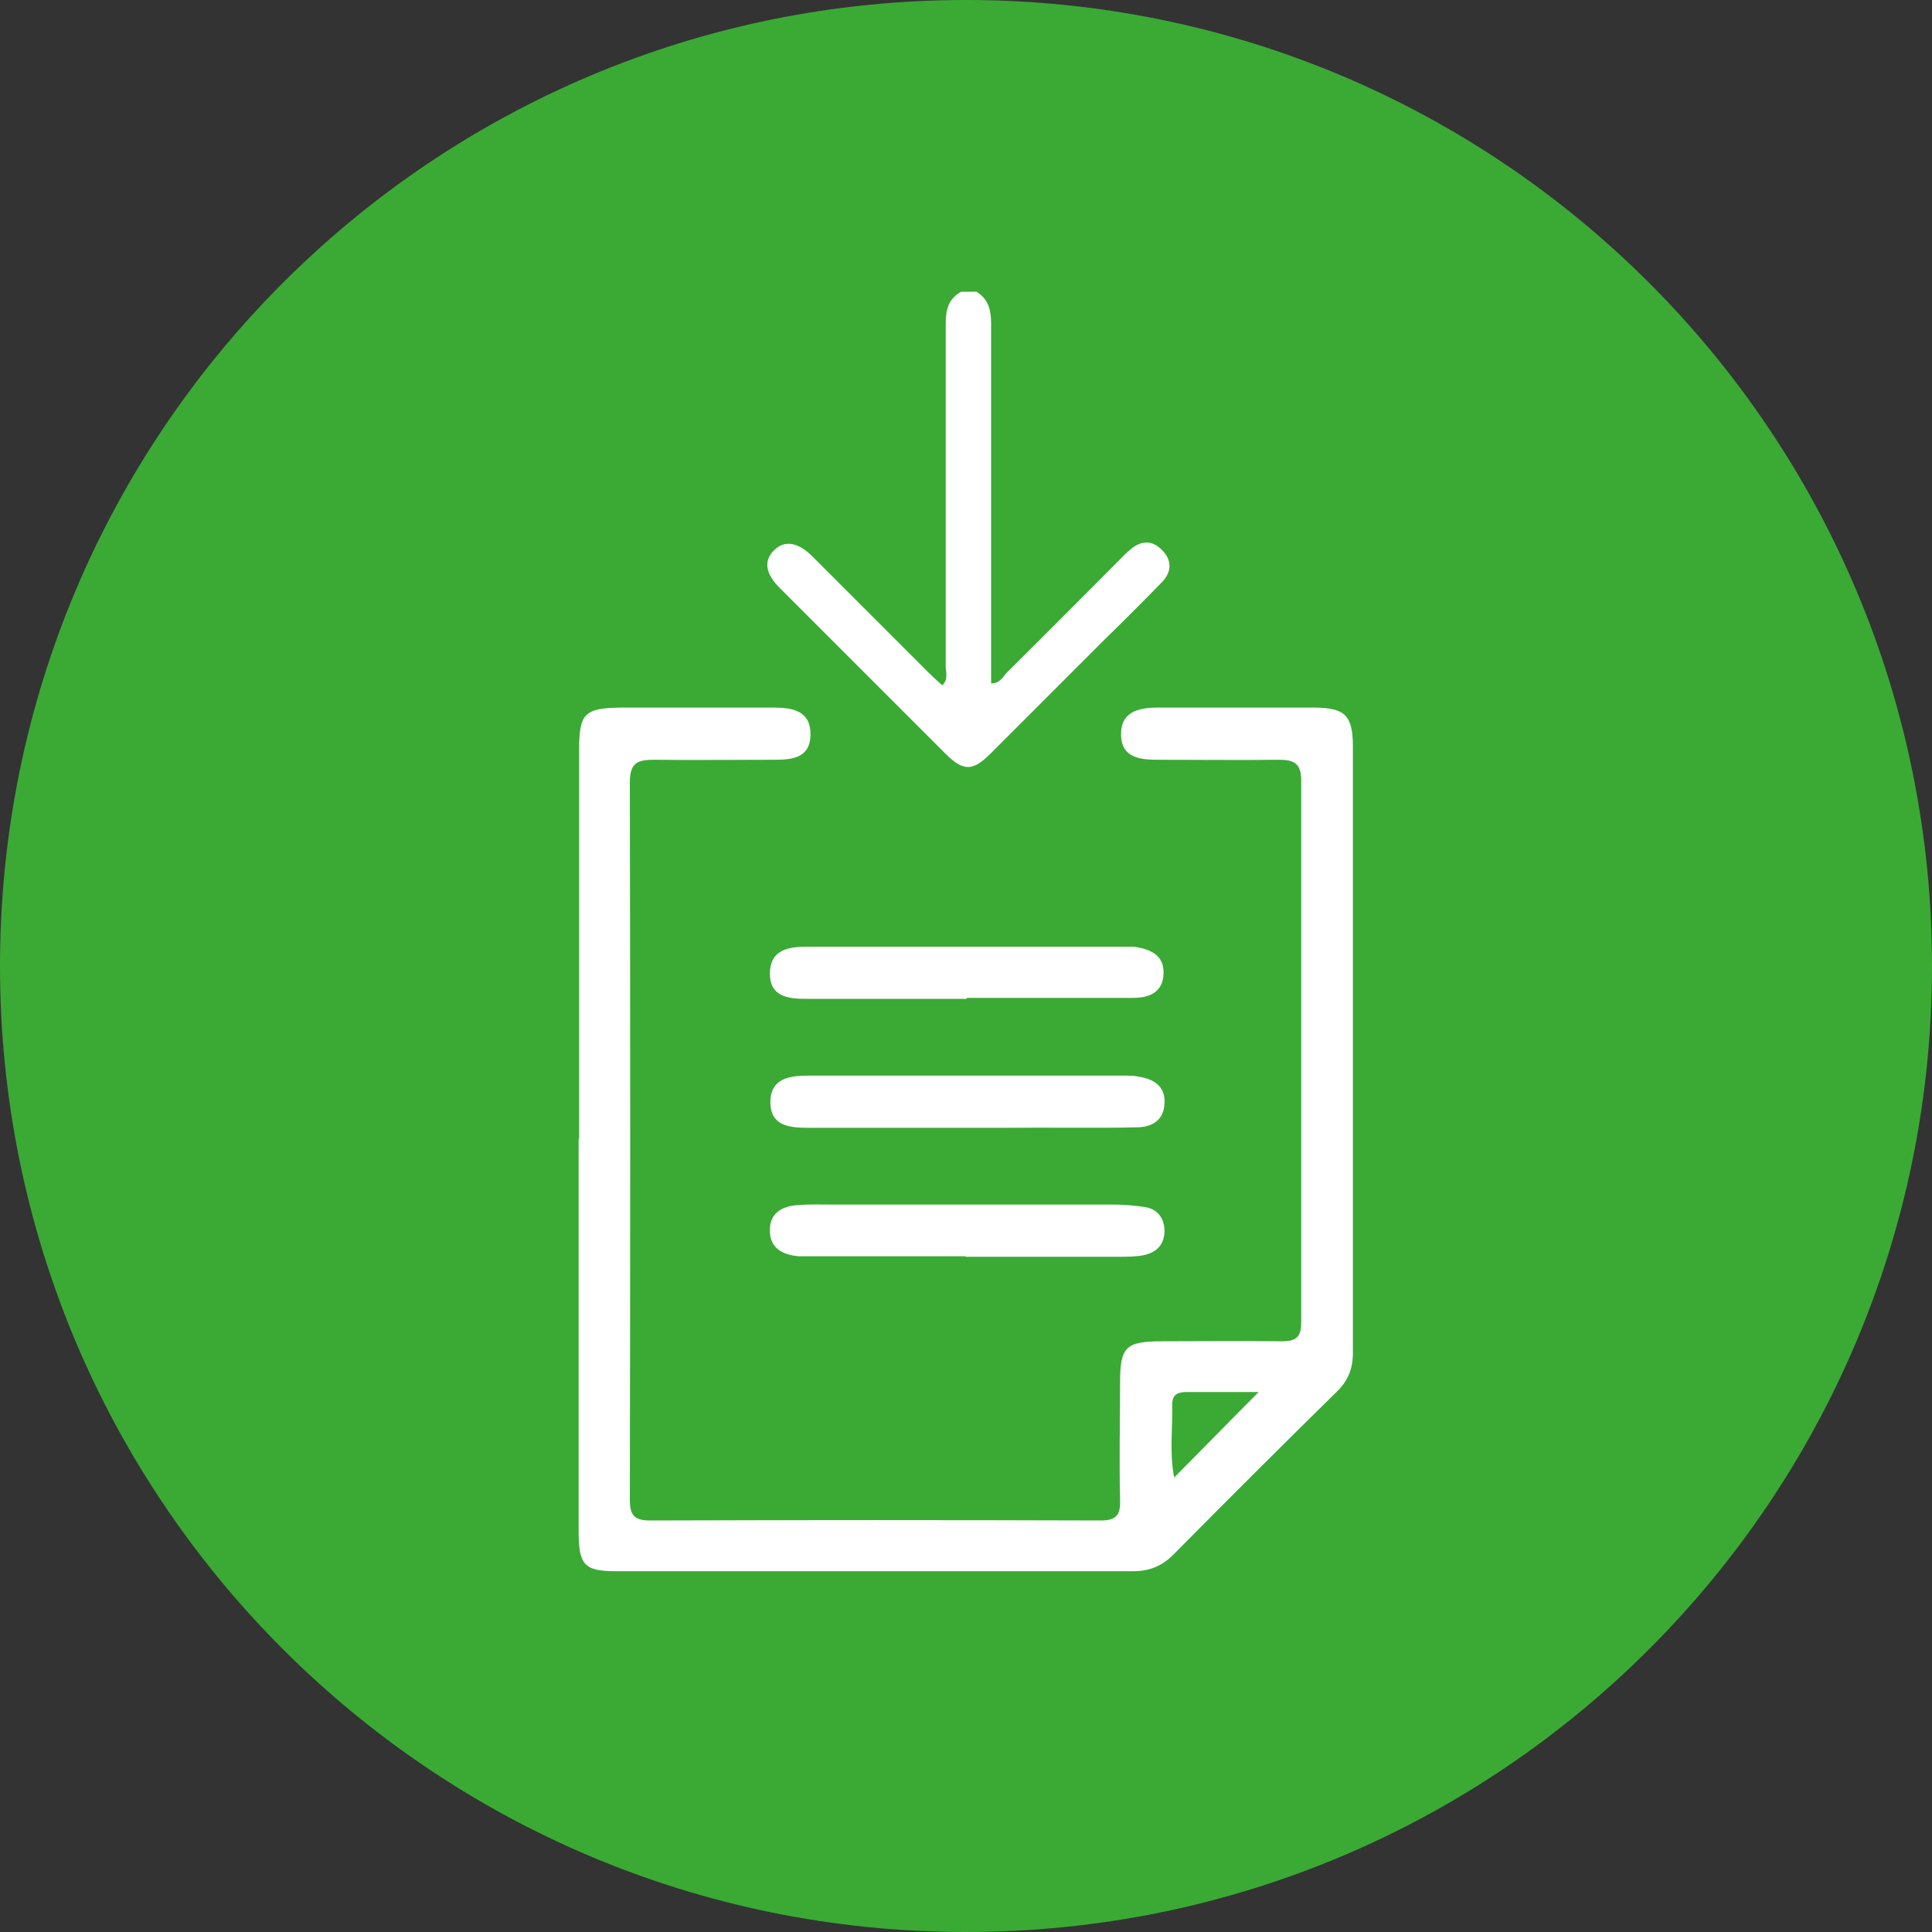 <?xml version="1.0" encoding="UTF-8"?><svg id="Layer_2" xmlns="http://www.w3.org/2000/svg" viewBox="0 0 40 40"><rect x="0" y="0" width="40" height="40" fill="#333333" stroke="none"/><defs><style>.cls-1{fill:#fff;}.cls-2{fill:#3aaa35;}</style></defs><g id="Layer_1-2"><g><path class="cls-2" d="M20,40c11.05,0,20-8.95,20-20S31.05,0,20,0,0,8.95,0,20s8.95,20,20,20"/><path class="cls-1" d="M26.06,28.82c-.52,0-1.01,0-1.49,0-.18,0-.3,.05-.3,.25,.01,.51-.06,1.01,.04,1.52,.58-.58,1.13-1.15,1.75-1.77m-14.07-5.23c0-2.69,0-5.37,0-8.06,0-.76,.11-.87,.86-.88,1.05,0,2.11,0,3.17,0,.4,0,.77,.07,.76,.57-.01,.48-.39,.51-.75,.51-.83,0-1.65,.01-2.48,0-.34,0-.51,.05-.51,.47,.01,4.95,.01,9.9,0,14.85,0,.32,.09,.43,.42,.43,3.11-.01,6.22-.01,9.33,0,.35,0,.41-.14,.4-.44-.02-.81,0-1.61,0-2.42,0-.74,.12-.85,.88-.85,.83,0,1.65-.01,2.47,0,.3,0,.4-.09,.4-.39,0-3.74,0-7.48,0-11.23,0-.34-.15-.42-.45-.42-.84,.01-1.69,0-2.53,0-.37,0-.74-.05-.75-.51-.01-.49,.37-.57,.76-.57,1.08,0,2.15,0,3.22,0,.66,0,.82,.16,.82,.81,0,4.18,0,8.37,0,12.55,0,.33-.1,.58-.34,.81-1.14,1.12-2.26,2.24-3.38,3.37-.23,.23-.49,.34-.82,.34-3.57,0-7.14,0-10.71,0-.67,0-.78-.13-.78-.84,0-2.71,0-5.41,0-8.12"/><path class="cls-1" d="M20.01,23.35c-1.09,0-2.18,0-3.27,0-.38,0-.79-.03-.79-.53,0-.49,.39-.55,.78-.55,2.18,0,4.36,0,6.55,0,.1,0,.19,0,.29,.02,.31,.05,.56,.19,.54,.55-.01,.36-.27,.5-.58,.5-.9,.02-1.8,0-2.7,.01-.27,0-.54,0-.8,0"/><path class="cls-1" d="M19.98,26.01h-3.04c-.13,0-.27,0-.4,0-.34-.03-.61-.17-.6-.55,0-.35,.26-.49,.58-.51,.25-.02,.5-.01,.75-.01,1.93,0,3.87,0,5.8,0,.21,0,.42,.02,.63,.05,.26,.04,.4,.22,.41,.48,0,.3-.16,.46-.44,.52-.17,.03-.34,.03-.51,.03-1.05,0-2.11,0-3.16,0"/><path class="cls-1" d="M20.01,20.68h-3.33c-.37,0-.74-.05-.74-.52,0-.49,.37-.56,.77-.56,2.18,0,4.36,0,6.54,0,.08,0,.16,0,.23,0,.32,.05,.62,.16,.61,.55-.01,.4-.3,.51-.63,.51-1.15,0-2.3,0-3.44,0h0Z"/><path class="cls-1" d="M20.2,6.03c.26,.15,.32,.38,.32,.67,0,2.85,0,4.19,0,7.04v.41c.18,0,.24-.13,.32-.22,.78-.77,1.55-1.55,2.33-2.33,.07-.07,.14-.15,.22-.21,.22-.2,.46-.22,.67,0,.21,.21,.2,.46-.01,.67-.39,.4-.78,.79-1.18,1.18-.79,.79-1.57,1.57-2.36,2.36-.37,.37-.56,.37-.92,.02-1.15-1.15-2.3-2.3-3.45-3.45-.3-.3-.33-.57-.11-.78,.21-.21,.49-.17,.79,.13,.8,.8,1.61,1.61,2.41,2.41,.09,.09,.18,.17,.28,.26,.13-.13,.07-.27,.07-.4,0-2.87,0-4.22,0-7.08,0-.29,.05-.52,.32-.67h.3Z"/></g></g></svg>